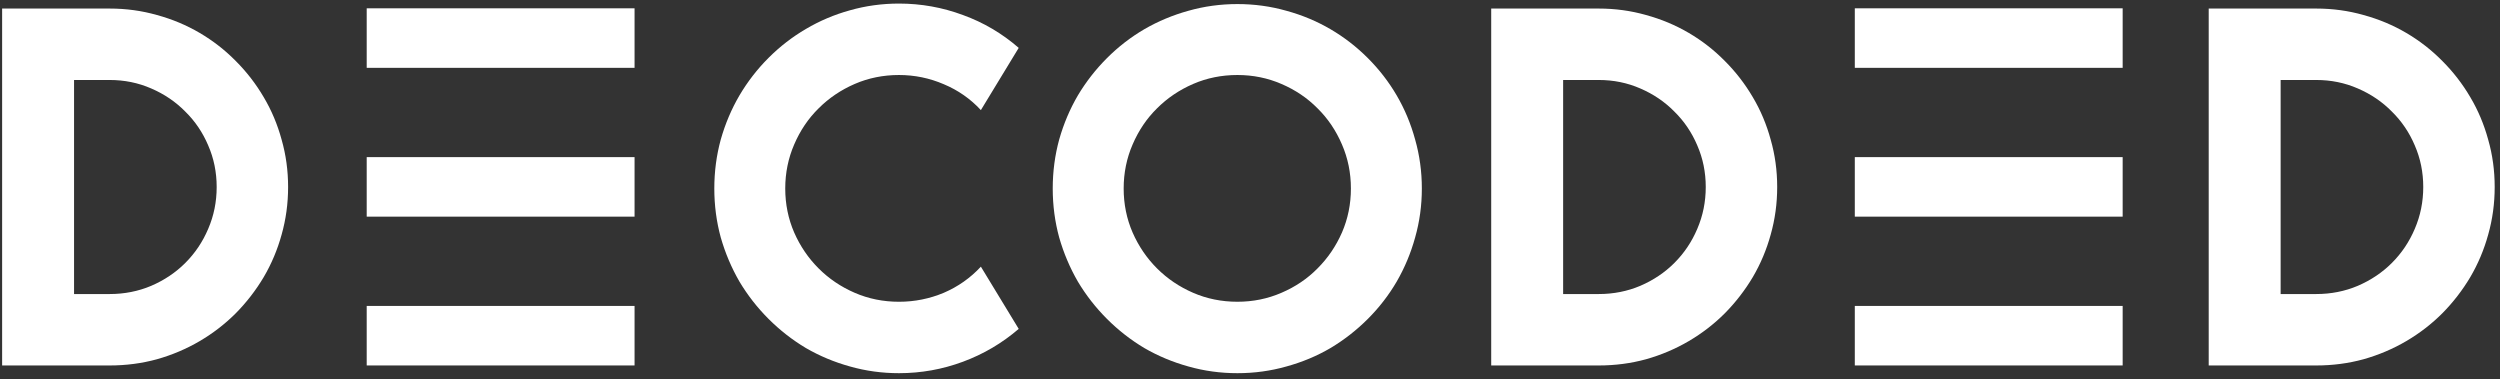 <svg width="336" height="51" viewBox="0 0 336 51" fill="none" xmlns="http://www.w3.org/2000/svg">
<rect x="0" y="0" width="336" height="51" fill="#333333" stroke="none"/>
<rect x="49.285" y="1.117" width="36" height="8" fill="white"/>
<rect x="49.285" y="21.117" width="36" height="8" fill="white"/>
<rect x="49.285" y="41.117" width="36" height="8" fill="white"/>
<rect x="249.286" y="1.117" width="36" height="8" fill="white"/>
<rect x="249.286" y="21.117" width="36" height="8" fill="white"/>
<rect x="249.286" y="41.117" width="36" height="8" fill="white"/>
<path d="M335.286 25.134C335.286 27.342 334.996 29.472 334.416 31.524C333.858 33.553 333.055 35.46 332.007 37.244C330.959 39.006 329.71 40.623 328.261 42.094C326.811 43.544 325.194 44.793 323.41 45.841C321.626 46.889 319.708 47.703 317.657 48.283C315.627 48.84 313.509 49.119 311.301 49.119H296.85V1.15H311.301C313.509 1.15 315.627 1.44 317.657 2.019C319.708 2.577 321.626 3.38 323.41 4.428C325.194 5.476 326.811 6.736 328.261 8.208C329.71 9.658 330.959 11.274 332.007 13.058C333.055 14.82 333.858 16.727 334.416 18.779C334.996 20.808 335.286 22.927 335.286 25.134ZM325.685 25.134C325.685 23.15 325.306 21.288 324.548 19.548C323.812 17.808 322.786 16.292 321.47 14.999C320.177 13.683 318.649 12.646 316.887 11.888C315.148 11.129 313.286 10.75 311.301 10.75H306.517V39.519H311.301C313.286 39.519 315.148 39.151 316.887 38.415C318.649 37.657 320.177 36.631 321.47 35.337C322.786 34.021 323.812 32.494 324.548 30.754C325.306 28.992 325.685 27.119 325.685 25.134Z" fill="white"/>
<path d="M238.854 25.134C238.854 27.342 238.564 29.472 237.984 31.524C237.426 33.553 236.624 35.46 235.576 37.244C234.527 39.006 233.279 40.623 231.829 42.094C230.379 43.544 228.763 44.793 226.978 45.841C225.194 46.889 223.276 47.703 221.225 48.283C219.195 48.84 217.077 49.119 214.869 49.119H200.418V1.15H214.869C217.077 1.15 219.195 1.44 221.225 2.019C223.276 2.577 225.194 3.38 226.978 4.428C228.763 5.476 230.379 6.736 231.829 8.208C233.279 9.658 234.527 11.274 235.576 13.058C236.624 14.82 237.426 16.727 237.984 18.779C238.564 20.808 238.854 22.927 238.854 25.134ZM229.253 25.134C229.253 23.15 228.874 21.288 228.116 19.548C227.38 17.808 226.354 16.292 225.038 14.999C223.745 13.683 222.217 12.646 220.455 11.888C218.716 11.129 216.854 10.75 214.869 10.75H210.085V39.519H214.869C216.854 39.519 218.716 39.151 220.455 38.415C222.217 37.657 223.745 36.631 225.038 35.337C226.354 34.021 227.38 32.494 228.116 30.754C228.874 28.992 229.253 27.119 229.253 25.134Z" fill="white"/>
<path d="M191.096 25.335C191.096 27.609 190.794 29.806 190.192 31.925C189.613 34.021 188.787 35.995 187.717 37.846C186.647 39.674 185.353 41.347 183.837 42.863C182.32 44.38 180.648 45.684 178.819 46.777C176.99 47.848 175.017 48.673 172.898 49.253C170.779 49.855 168.583 50.156 166.308 50.156C164.033 50.156 161.837 49.855 159.718 49.253C157.622 48.673 155.648 47.848 153.797 46.777C151.968 45.684 150.296 44.38 148.779 42.863C147.263 41.347 145.958 39.674 144.865 37.846C143.795 35.995 142.959 34.021 142.357 31.925C141.777 29.806 141.487 27.609 141.487 25.335C141.487 23.06 141.777 20.863 142.357 18.745C142.959 16.626 143.795 14.652 144.865 12.824C145.958 10.995 147.263 9.323 148.779 7.806C150.296 6.29 151.968 4.996 153.797 3.926C155.648 2.855 157.622 2.03 159.718 1.45C161.837 0.848 164.033 0.547 166.308 0.547C168.583 0.547 170.779 0.848 172.898 1.45C175.017 2.03 176.99 2.855 178.819 3.926C180.648 4.996 182.32 6.29 183.837 7.806C185.353 9.323 186.647 10.995 187.717 12.824C188.787 14.652 189.613 16.626 190.192 18.745C190.794 20.863 191.096 23.06 191.096 25.335ZM181.562 25.335C181.562 23.238 181.16 21.265 180.358 19.414C179.555 17.541 178.462 15.924 177.079 14.563C175.719 13.181 174.102 12.088 172.229 11.285C170.378 10.482 168.404 10.081 166.308 10.081C164.189 10.081 162.205 10.482 160.354 11.285C158.503 12.088 156.886 13.181 155.503 14.563C154.12 15.924 153.028 17.541 152.225 19.414C151.422 21.265 151.021 23.238 151.021 25.335C151.021 27.431 151.422 29.405 152.225 31.256C153.028 33.084 154.12 34.69 155.503 36.073C156.886 37.455 158.503 38.548 160.354 39.351C162.205 40.154 164.189 40.555 166.308 40.555C168.404 40.555 170.378 40.154 172.229 39.351C174.102 38.548 175.719 37.455 177.079 36.073C178.462 34.69 179.555 33.084 180.358 31.256C181.16 29.405 181.562 27.431 181.562 25.335Z" fill="white"/>
<path d="M136.915 44.202C134.685 46.12 132.187 47.591 129.421 48.617C126.656 49.643 123.79 50.156 120.824 50.156C118.55 50.156 116.353 49.855 114.234 49.253C112.138 48.673 110.165 47.848 108.314 46.777C106.485 45.685 104.812 44.38 103.296 42.864C101.779 41.347 100.475 39.675 99.382 37.846C98.311 35.995 97.475 34.021 96.873 31.925C96.293 29.806 96.003 27.61 96.003 25.335C96.003 23.06 96.293 20.864 96.873 18.745C97.475 16.626 98.311 14.653 99.382 12.824C100.475 10.973 101.779 9.289 103.296 7.773C104.812 6.256 106.485 4.963 108.314 3.893C110.165 2.8 112.138 1.963 114.234 1.384C116.353 0.782 118.55 0.48 120.824 0.48C123.79 0.48 126.656 0.993 129.421 2.019C132.187 3.023 134.685 4.495 136.915 6.435L131.83 14.798C130.425 13.281 128.764 12.122 126.846 11.319C124.928 10.494 122.921 10.081 120.824 10.081C118.706 10.081 116.721 10.482 114.87 11.285C113.019 12.088 111.402 13.181 110.02 14.564C108.637 15.924 107.544 17.541 106.741 19.414C105.938 21.265 105.537 23.239 105.537 25.335C105.537 27.431 105.938 29.405 106.741 31.256C107.544 33.085 108.637 34.69 110.02 36.073C111.402 37.456 113.019 38.548 114.87 39.351C116.721 40.154 118.706 40.556 120.824 40.556C122.921 40.556 124.928 40.154 126.846 39.351C128.764 38.526 130.425 37.355 131.83 35.839L136.915 44.202Z" fill="white"/>
<path d="M38.721 25.134C38.721 27.342 38.431 29.472 37.852 31.524C37.294 33.553 36.491 35.46 35.443 37.244C34.395 39.006 33.146 40.623 31.697 42.094C30.247 43.544 28.63 44.793 26.846 45.841C25.062 46.889 23.144 47.703 21.092 48.283C19.063 48.84 16.944 49.119 14.737 49.119H0.286V1.15H14.737C16.944 1.15 19.063 1.44 21.092 2.019C23.144 2.577 25.062 3.38 26.846 4.428C28.63 5.476 30.247 6.736 31.697 8.208C33.146 9.658 34.395 11.274 35.443 13.058C36.491 14.82 37.294 16.727 37.852 18.779C38.431 20.808 38.721 22.927 38.721 25.134ZM29.121 25.134C29.121 23.15 28.742 21.288 27.983 19.548C27.247 17.808 26.222 16.292 24.906 14.999C23.612 13.683 22.085 12.646 20.323 11.888C18.584 11.129 16.721 10.75 14.737 10.75H9.953V39.519H14.737C16.721 39.519 18.584 39.151 20.323 38.415C22.085 37.657 23.612 36.631 24.906 35.337C26.222 34.021 27.247 32.494 27.983 30.754C28.742 28.992 29.121 27.119 29.121 25.134Z" fill="white"/>
</svg>
